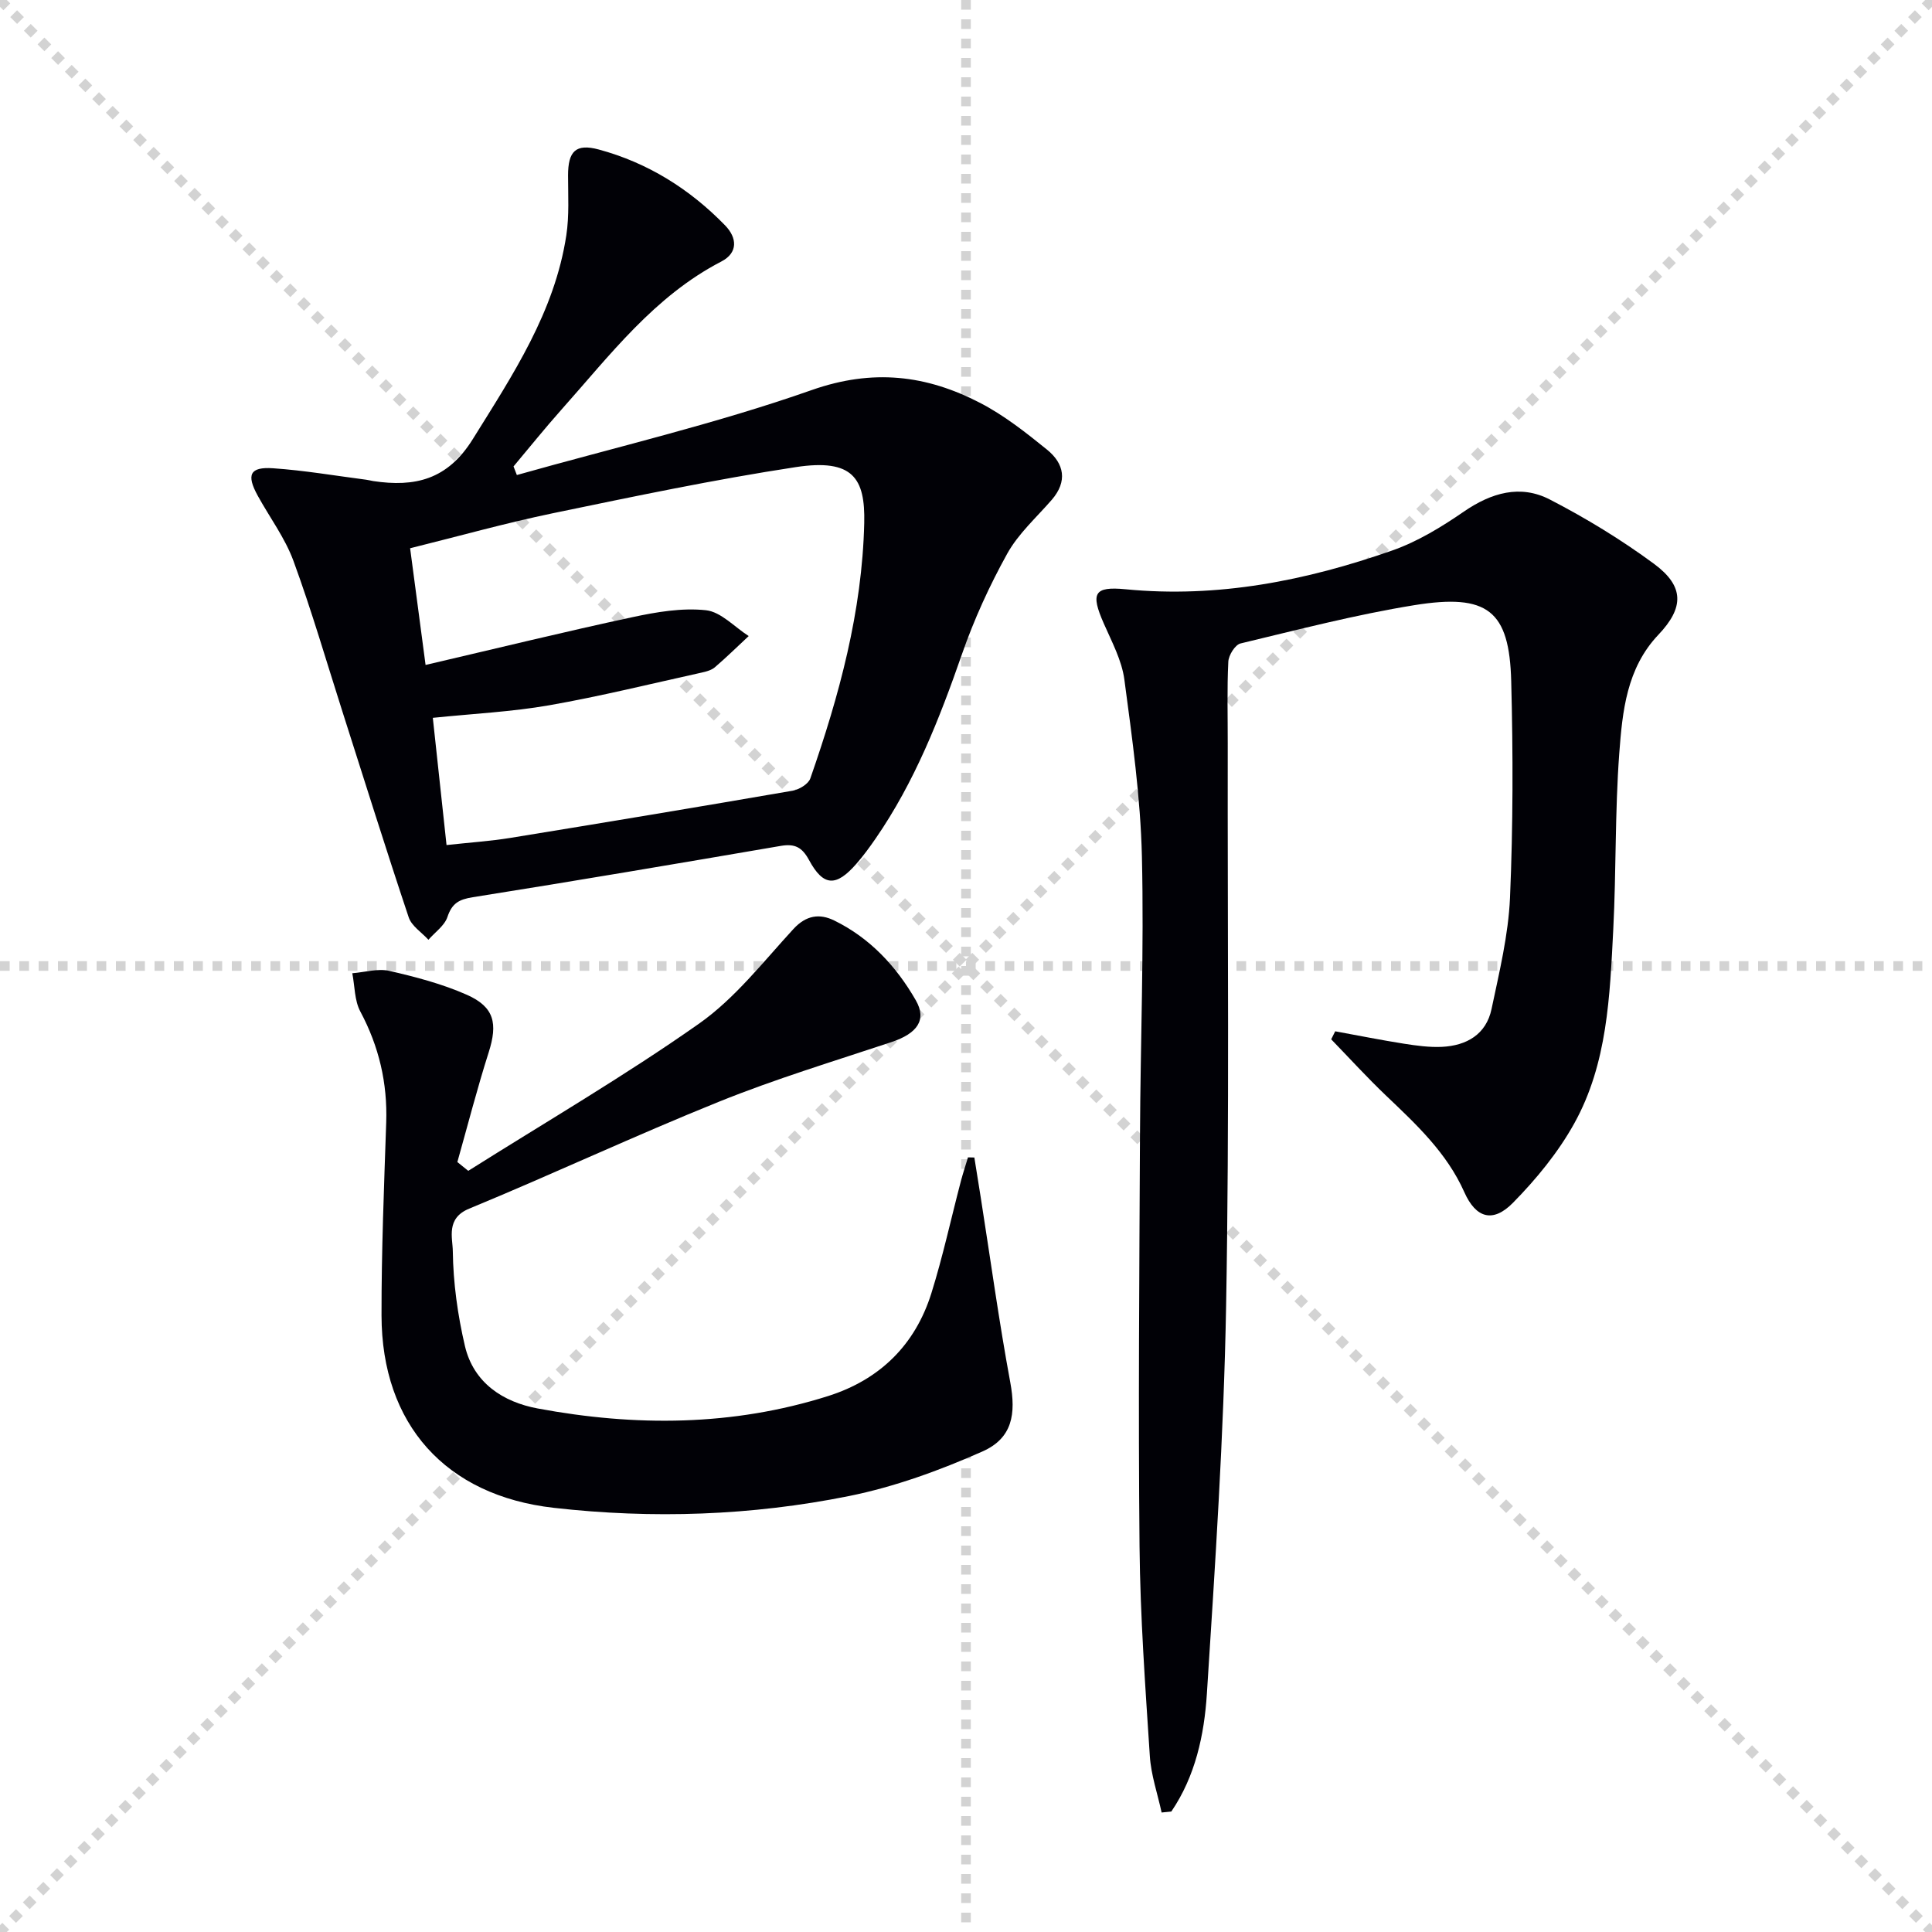 <svg enable-background="new 0 0 400 400" viewBox="0 0 400 400" xmlns="http://www.w3.org/2000/svg"><g stroke="lightgray" stroke-dasharray="1,1" stroke-width="1" transform="scale(2, 2)"><line x1="0" y1="0" x2="200" y2="200"></line><line x1="200" y1="0" x2="0" y2="200"></line><line x1="100" y1="0" x2="100" y2="200"></line><line x1="0" y1="100" x2="200" y2="100"></line></g><g fill="#010106"><path d="m240.5 375.26c-.84-3.9-2.19-7.76-2.44-11.69-.94-14.44-1.99-28.89-2.13-43.35-.28-28.33-.04-56.66.09-84.99.09-19.3.85-38.62.4-57.91-.29-12.23-2.01-24.45-3.63-36.61-.53-4-2.61-7.85-4.27-11.64-2.73-6.22-2.07-7.71 4.52-7.07 19.11 1.86 37.4-1.78 55.24-8.04 5.24-1.84 10.19-4.87 14.8-8.04 5.69-3.91 11.69-5.66 17.8-2.5 7.49 3.87 14.78 8.31 21.56 13.31 6.3 4.65 6.25 9.06.92 14.68-6.6 6.95-7.46 15.88-8.11 24.59-.9 12.1-.62 24.28-1.24 36.41-.71 13.78-1.19 27.79-8.08 40.19-3.33 6-7.86 11.52-12.69 16.43-4.16 4.23-7.68 3.17-10.07-2.21-3.64-8.17-9.96-14.04-16.24-20.02-3.91-3.73-7.55-7.73-11.32-11.62.28-.55.55-1.11.83-1.66 4.73.86 9.45 1.81 14.19 2.56 2.61.41 5.28.78 7.9.66 5.11-.25 9.17-2.57 10.28-7.84 1.6-7.61 3.48-15.3 3.82-23.02.64-14.93.64-29.91.25-44.85-.38-14.62-4.84-18.2-20.1-15.73-12.09 1.96-24.01 5.06-35.94 7.92-1.12.27-2.47 2.43-2.53 3.78-.28 5.65-.11 11.33-.12 16.99-.06 38.83.36 77.67-.34 116.49-.48 26.76-2.27 53.5-3.98 80.22-.55 8.51-2.38 17.04-7.36 24.36-.68.07-1.34.14-2.01.2z"/><path d="m107.01 98.35c20.37-5.75 41.08-10.57 61.01-17.58 12.69-4.47 23.77-3.13 34.91 2.65 4.96 2.57 9.47 6.13 13.84 9.67 3.56 2.88 4.31 6.56.97 10.41-3.16 3.64-6.9 6.98-9.2 11.12-3.68 6.64-6.88 13.64-9.37 20.8-4.66 13.39-9.8 26.49-17.91 38.23-1.23 1.78-2.51 3.53-3.93 5.16-4.22 4.84-6.85 4.76-9.83-.75-1.44-2.66-2.95-3.42-5.83-2.93-21.25 3.64-42.5 7.25-63.79 10.63-2.85.45-4.3 1.26-5.24 4.08-.6 1.81-2.58 3.17-3.94 4.73-1.4-1.54-3.48-2.84-4.08-4.64-4.73-14.14-9.18-28.39-13.72-42.59-3.33-10.42-6.38-20.94-10.14-31.2-1.75-4.77-4.92-9-7.4-13.51-2.39-4.35-1.64-6.01 3.19-5.68 6.44.44 12.84 1.54 19.25 2.37.49.06.98.2 1.47.28 8.63 1.29 15.38-.26 20.62-8.69 8.29-13.33 16.94-26.31 19.36-42.19.62-4.06.36-8.27.36-12.41 0-4.95 1.56-6.66 6.38-5.35 10.13 2.74 18.82 8.18 26.13 15.7 2.51 2.58 2.71 5.67-.77 7.48-13.89 7.19-23.06 19.4-33.11 30.67-3.41 3.83-6.62 7.83-9.92 11.76.24.58.46 1.18.69 1.78zm-14.56 76.61c4.71-.52 8.99-.8 13.21-1.48 19.49-3.17 38.97-6.41 58.43-9.77 1.37-.24 3.27-1.38 3.68-2.55 5.98-17.13 10.73-34.56 11.16-52.87.22-9.28-2.34-13.38-14.17-11.58-16.86 2.57-33.59 6.09-50.3 9.55-9.82 2.04-19.51 4.76-29.55 7.25 1.1 8.26 2.1 15.83 3.2 24.16 15.03-3.5 28.88-6.9 42.82-9.89 4.98-1.07 10.24-1.97 15.22-1.44 3.11.33 5.92 3.47 8.86 5.35-2.32 2.16-4.59 4.39-6.99 6.45-.71.61-1.78.9-2.74 1.11-10.51 2.32-20.97 4.91-31.57 6.77-7.79 1.36-15.76 1.74-24.1 2.6.95 8.83 1.87 17.36 2.84 26.34z"/><path d="m96.95 242.41c15.98-10.08 32.34-19.62 47.77-30.47 7.44-5.23 13.29-12.8 19.55-19.6 2.65-2.88 5.44-3.24 8.47-1.75 7.4 3.63 12.84 9.49 16.88 16.53 2.32 4.06.27 6.86-5.05 8.63-11.94 3.97-24.02 7.63-35.67 12.33-17.4 7.01-34.42 15-51.77 22.16-4.85 2-3.41 6.06-3.38 8.81.08 6.56 1.01 13.23 2.51 19.64 1.8 7.63 7.9 11.59 15.07 12.92 20.18 3.76 40.34 3.68 60.11-2.57 10.71-3.39 18.05-10.59 21.4-21.32 2.37-7.58 4.05-15.37 6.07-23.06.44-1.7 1-3.36 1.5-5.04.44.01.88.02 1.32.03.44 2.77.9 5.54 1.33 8.32 2.01 12.76 3.76 25.56 6.11 38.25 1.2 6.51.46 11.53-5.76 14.29-8.87 3.93-18.2 7.33-27.68 9.24-20.14 4.05-40.61 4.75-61.07 2.43-22.38-2.53-35.64-17.27-35.67-39.85-.02-13.3.52-26.61.97-39.91.28-8.19-1.49-15.75-5.36-23-1.22-2.28-1.14-5.26-1.66-7.92 2.56-.2 5.27-1.03 7.66-.49 5.46 1.25 10.98 2.7 16.08 4.96 5.69 2.53 6.39 5.95 4.5 11.9-2.39 7.5-4.35 15.14-6.49 22.72.75.6 1.51 1.21 2.26 1.82z"/></g></svg>